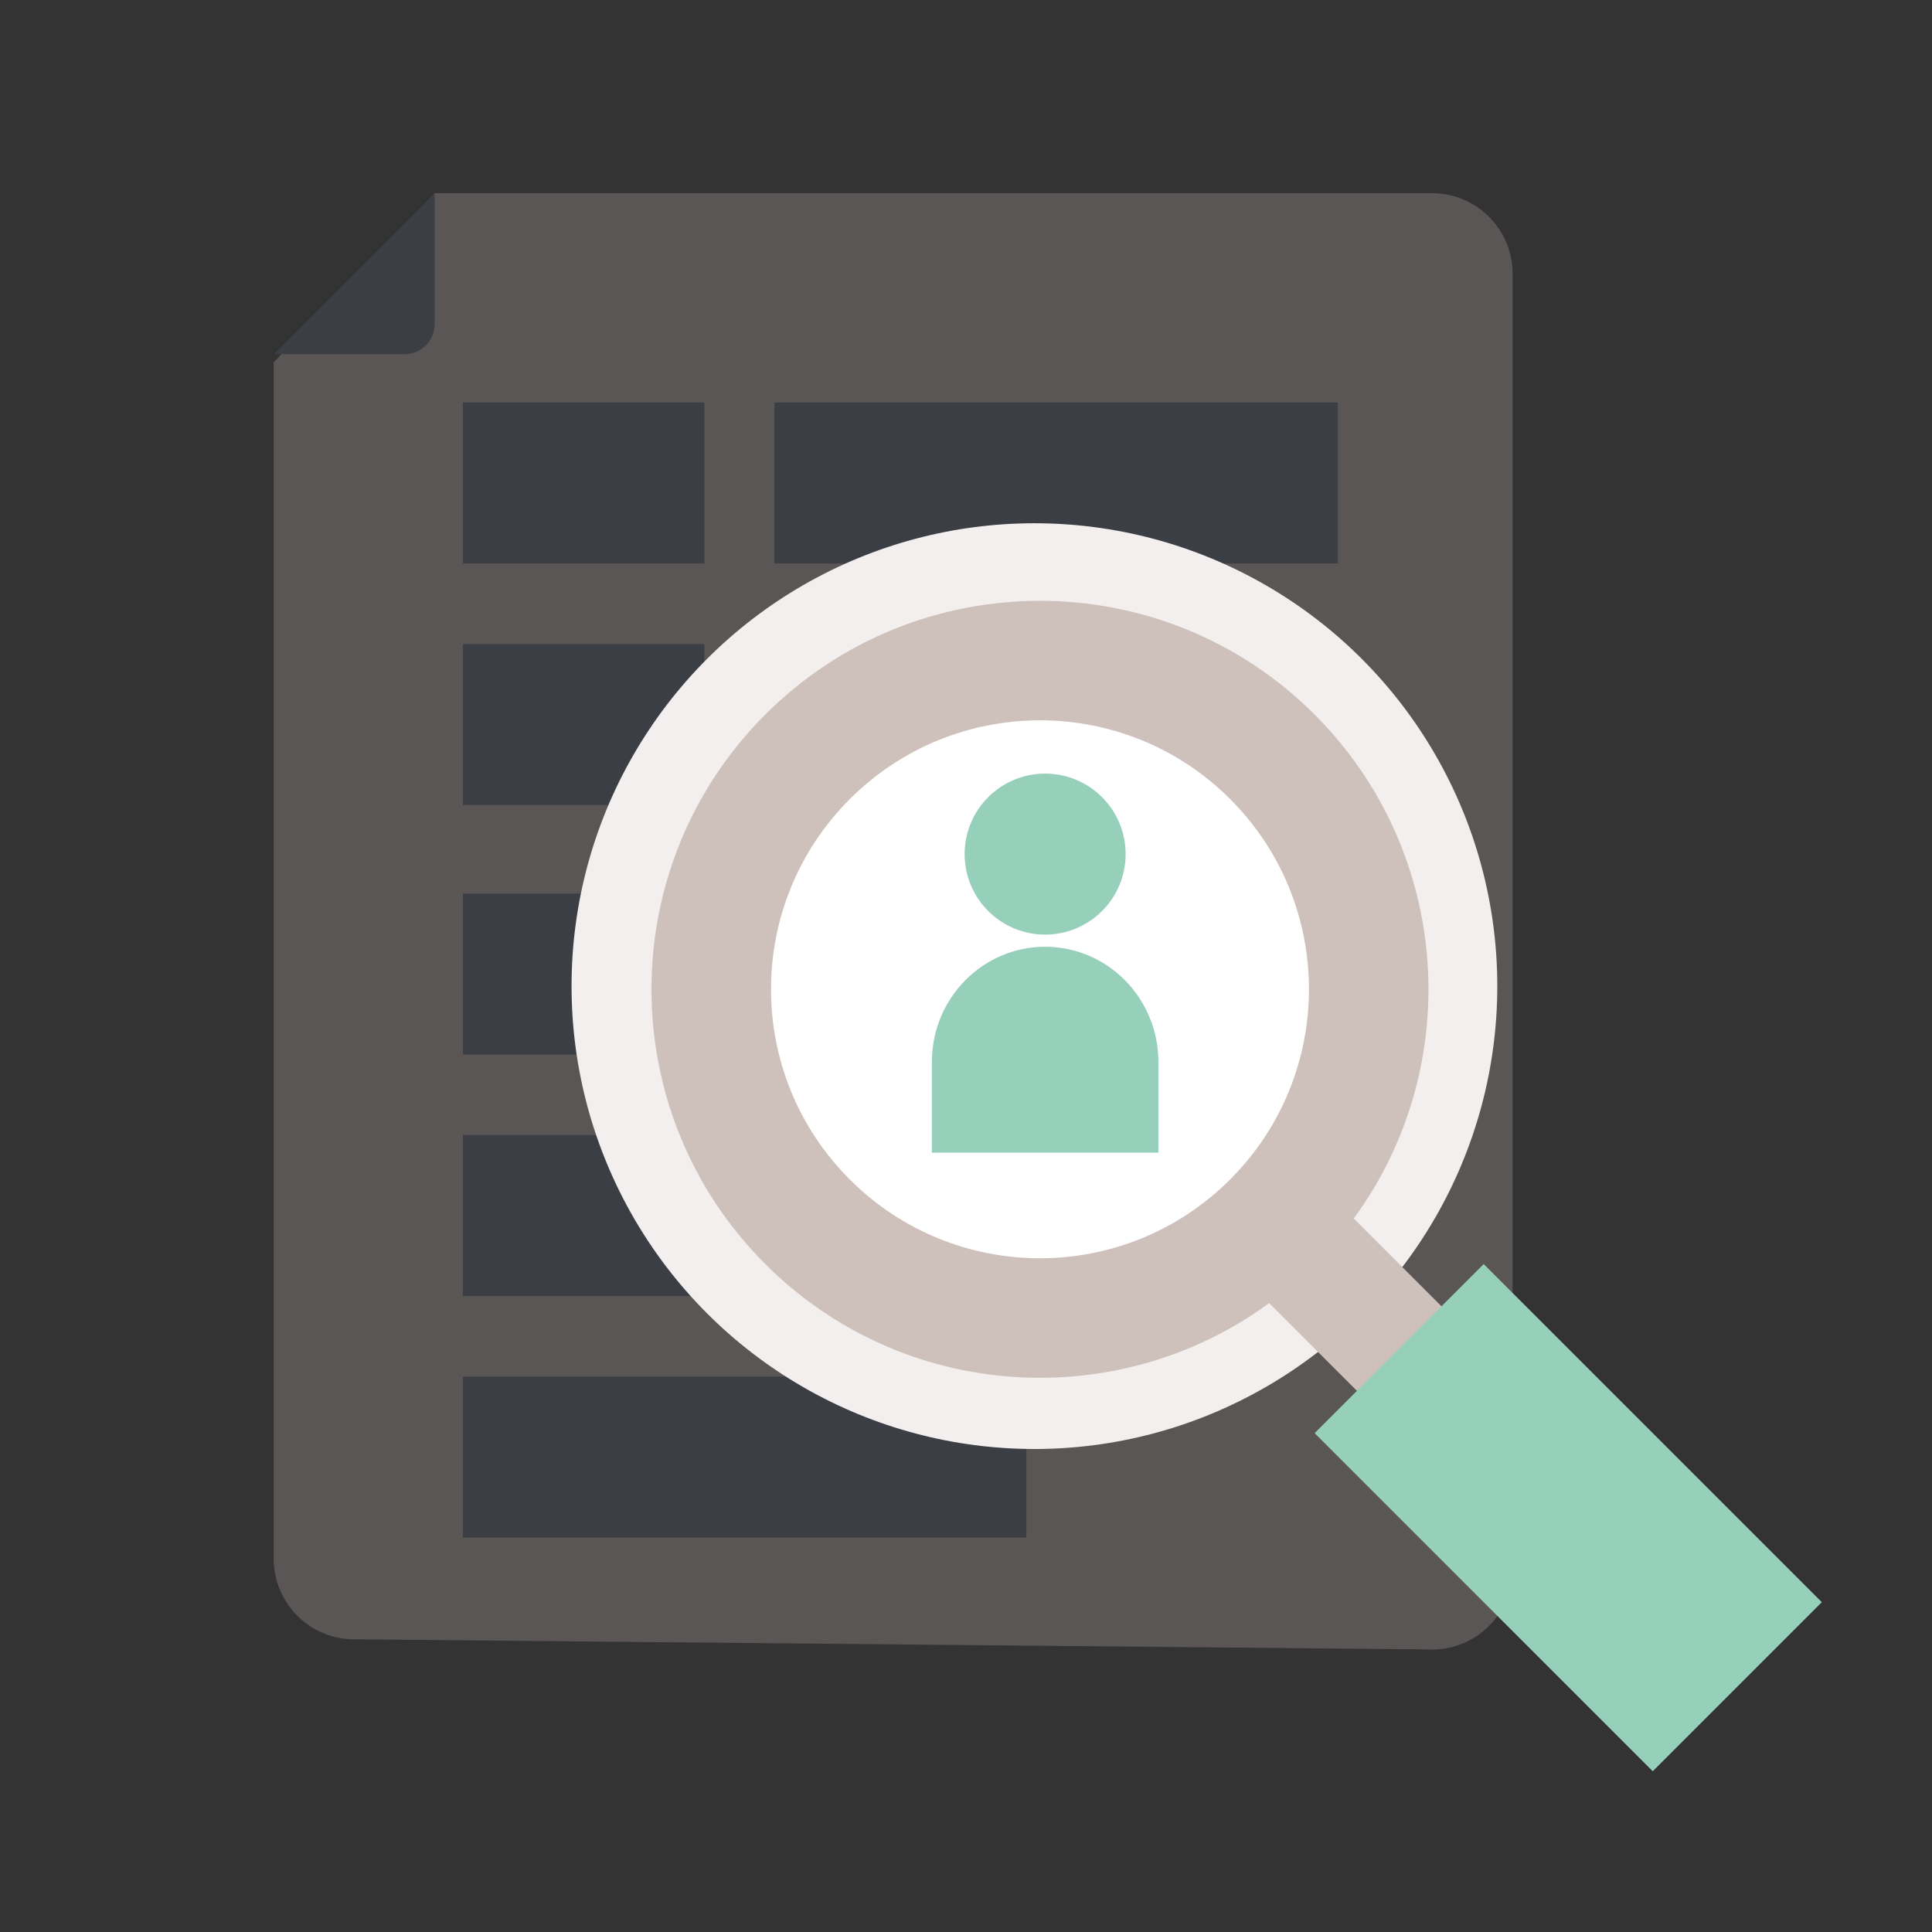 <?xml version="1.0" encoding="UTF-8"?>
<svg width="24px" height="24px" viewBox="0 0 24 24" version="1.1" xmlns="http://www.w3.org/2000/svg" xmlns:xlink="http://www.w3.org/1999/xlink">
    <rect x="0" y="0" width="24" height="24" fill="#333333" stroke="none"/>
    <!-- Generator: Sketch 64 (93537) - https://sketch.com -->
    <title>HS-Source/Icons/case study</title>
    <desc>Created with Sketch.</desc>
    <g id="HS-Source/Icons/case-study" stroke="none" stroke-width="1" fill="none" fill-rule="evenodd">
        <g id="HS-Source/Icons/Care-Team" transform="translate(1.8, 1.2)">
            <g id="Group-4" transform="translate(0.7, 0.3)" opacity="0.25">
                <g id="Group-3">
                    <g id="Group-2" transform="translate(0.9, 0.9)">
                        <path d="M2,0 L14.39,0 C14.942,-1.01453063e-16 15.39,0.448 15.39,1 L15.39,17.091 C15.39,17.643 14.942,18.091 14.39,18.091 C14.387,18.091 14.384,18.091 14.381,18.09 L0.991,17.964 C0.442,17.959 9.55363649e-16,17.513 0,16.964 L0,2.1 L0,2.1 L2,0 Z" id="Rectangle" fill="#CEC0BA"></path>
                        <path d="M0.375,0 L2,0 L2,0 L0,2 L0,0.375 C-2.53632657e-17,0.168 0.168,3.80448985e-17 0.375,0 Z" id="Rectangle-Copy-2" fill="#59607C" transform="translate(1, 1) scale(-1, -1) translate(-1, -1) "></path>
                        <g id="Group-6" transform="translate(2.35, 2.6)" fill="#59607C">
                            <polygon id="Rectangle" points="10.87 5.32907052e-15 10.87 2 3.87 2 3.87 0"></polygon>
                            <polygon id="Rectangle-Copy" points="3 5.32907052e-15 3 2 0 2 0 0"></polygon>
                            <polygon id="Rectangle-Copy-4" points="3 3 3 5 0 5 0 3"></polygon>
                            <polygon id="Rectangle-Copy-2" points="3 6.1 3 8.1 0 8.1 0 6.1"></polygon>
                            <polygon id="Rectangle-Copy-6" points="3 9.1 3 11.1 0 11.1 0 9.1"></polygon>
                            <polygon id="Rectangle-Copy-7" points="7 12.1 7 14.1 0 14.1 0 12.1"></polygon>
                        </g>
                        <polygon id="Rectangle-Copy-5" fill="#59607C" points="12.97 10.1 12.97 12.1 5.97 12.1 5.97 10.1"></polygon>
                    </g>
                </g>
            </g>
            <g id="Group-5" transform="translate(4.2, 3.8)">
                <circle id="Oval" fill="#F3EFEE" cx="6.85" cy="7.25" r="5.75"></circle>
                <circle id="Oval" fill="#FFFFFF" cx="7.15" cy="7.48" r="4.4"></circle>
                <g id="Group">
                    <path d="M9.281,1.485 C11.947,1.485 14.107,3.646 14.107,6.311 C14.107,8.724 12.337,10.723 10.024,11.081 L10.024,17.82 L8.539,17.82 L8.538,11.081 C6.226,10.723 4.455,8.724 4.455,6.311 C4.455,3.646 6.616,1.485 9.281,1.485 Z M9.281,2.97 C7.436,2.97 5.94,4.466 5.94,6.311 C5.94,8.157 7.436,9.652 9.281,9.652 C11.127,9.652 12.623,8.157 12.623,6.311 C12.623,4.466 11.127,2.97 9.281,2.97 Z" id="Combined-Shape" fill="#CEC0BA" transform="translate(9.281, 9.652) rotate(-45) translate(-9.281, -9.652) "></path>
                    <rect id="Rectangle" fill="#96D0BB" style="mix-blend-mode: multiply;" transform="translate(13.481, 13.853) rotate(-45) translate(-13.481, -13.853) " x="11.996" y="10.883" width="2.97" height="5.94"></rect>
                </g>
                <g id="Group" transform="translate(5.28, 4.62)" fill="#96D0BB">
                    <path d="M1.703,2.141 C2.48,2.141 3.11,2.782 3.11,3.573 L3.11,4.699 L0.296,4.699 L0.296,3.573 C0.296,2.782 0.926,2.141 1.703,2.141 Z" id="Rectangle-Copy-3" style="mix-blend-mode: multiply;"></path>
                    <circle id="Oval-Copy-2" style="mix-blend-mode: multiply;" cx="1.703" cy="0.99" r="1"></circle>
                </g>
            </g>
        </g>
    </g>
</svg>